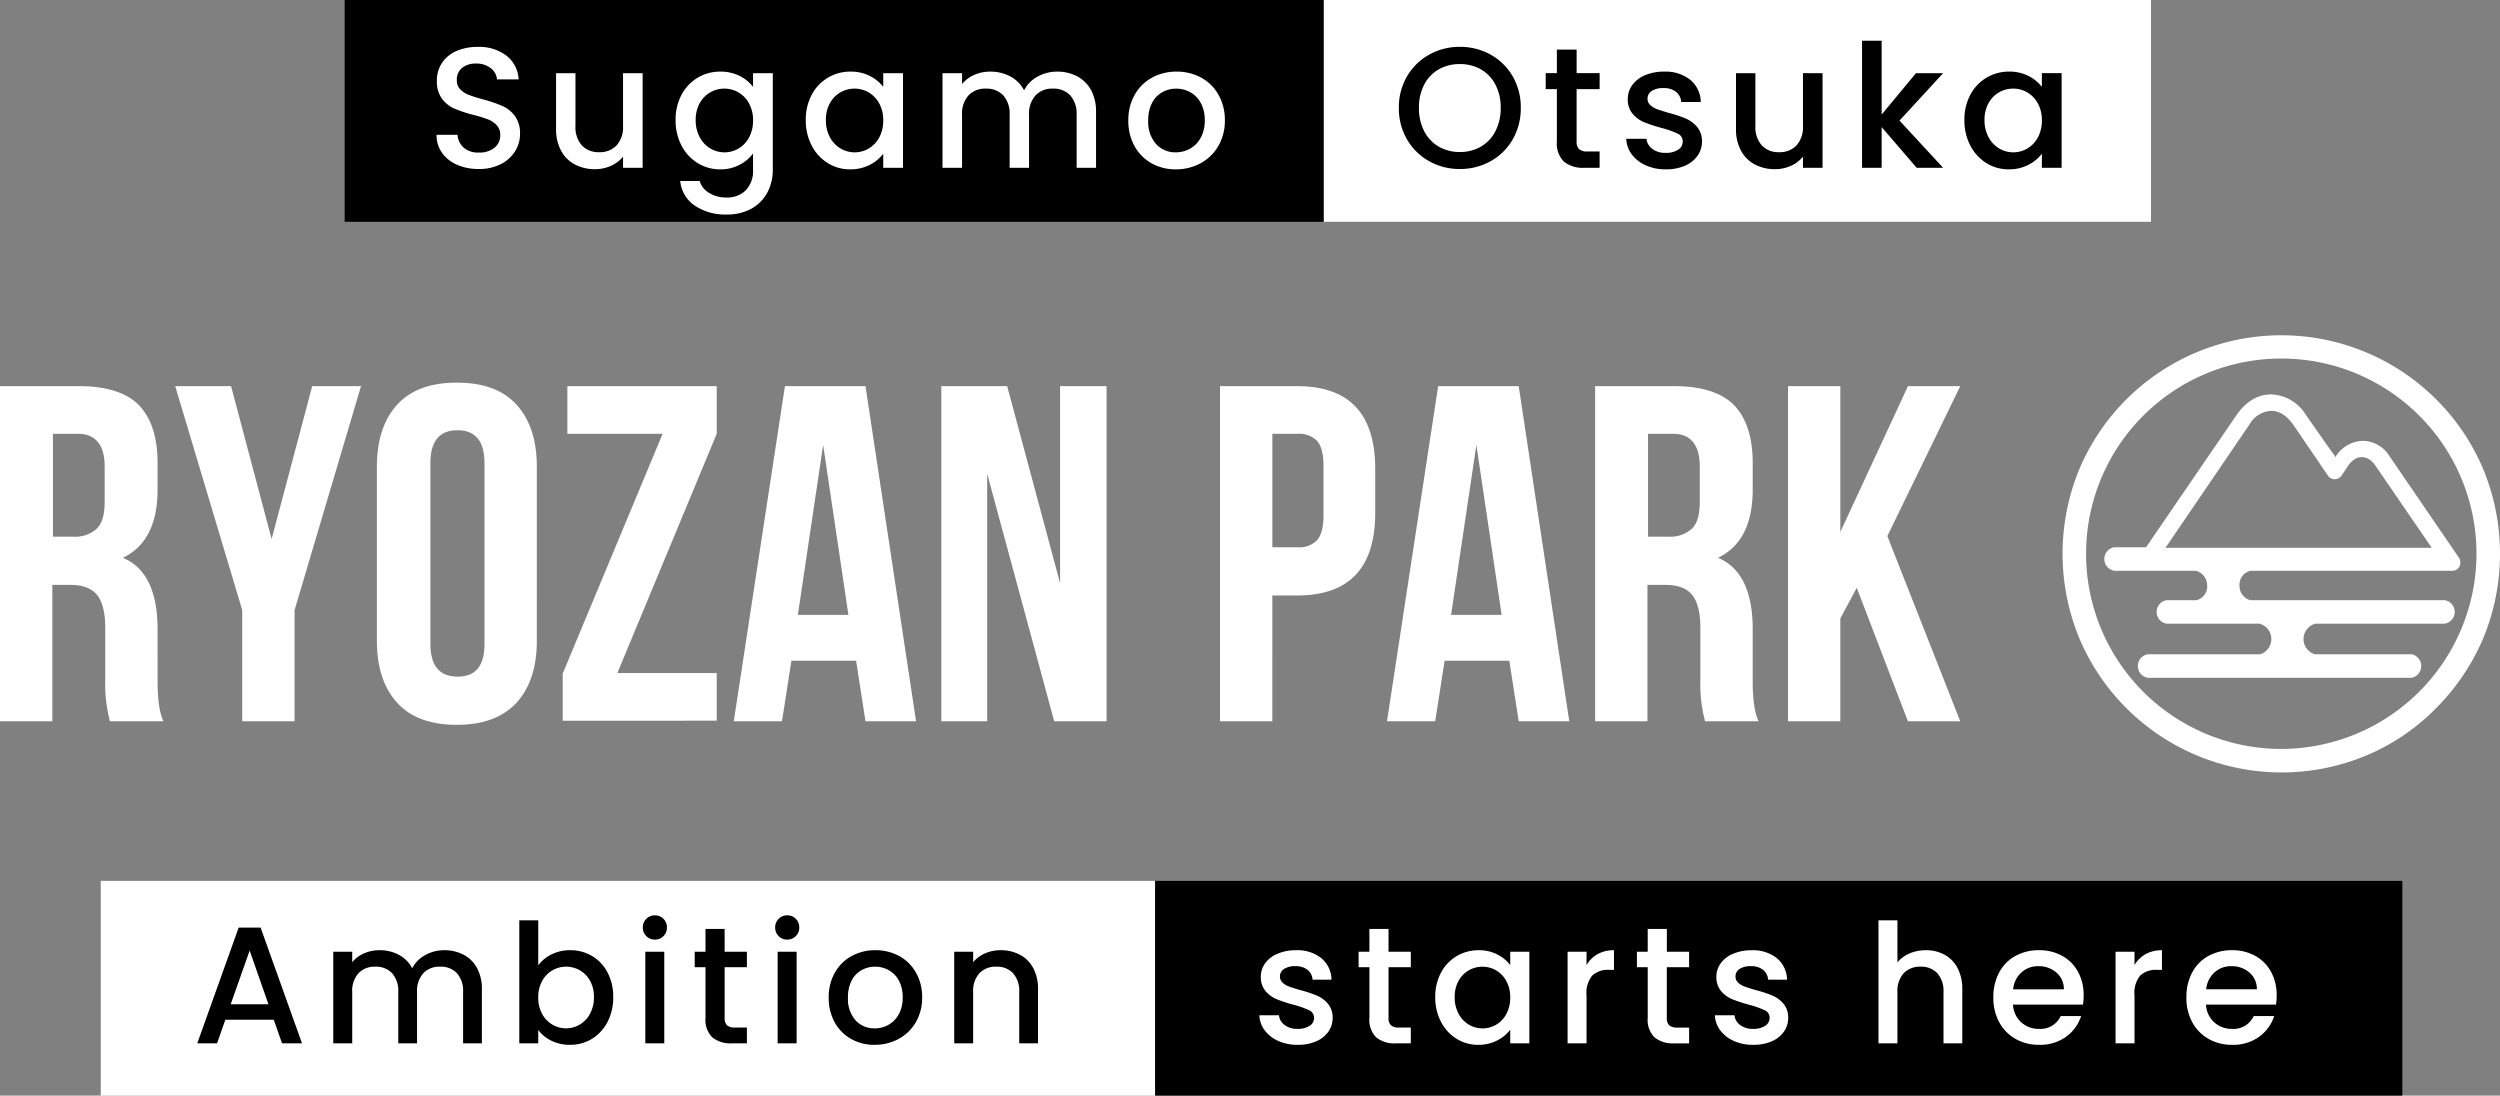 <svg xmlns="http://www.w3.org/2000/svg" width="471.471" height="206.621" viewBox="0 0 471.471 206.621"><rect x="0" y="0" width="471.471" height="206.621" fill="#808080" stroke="none"/><defs><style>.a{fill:#fff;}</style></defs><g transform="translate(-425.676 -303.967)"><g transform="translate(425.676 367.145)"><g transform="translate(0 0)"><path class="a" d="M468.256,25.17a41.353,41.353,0,0,0-76.065,0,41.8,41.8,0,0,0,0,32.156A41.431,41.431,0,0,0,446.3,79.281a40.232,40.232,0,0,0,13.084-8.871,42.043,42.043,0,0,0,8.871-13.084,41.8,41.8,0,0,0,0-32.156ZM430.223,78.061a36.813,36.813,0,1,1,36.813-36.813A36.864,36.864,0,0,1,430.223,78.061Zm15.3-58.1a6.265,6.265,0,0,0-4.99,2.883v.222c-.111,0-5.655-7.984-5.655-7.984a8.025,8.025,0,0,0-6.542-3.881c-2.55,0-4.768,1.331-6.542,3.881L404.72,40.028h-5.988a2.247,2.247,0,0,0,0,4.435h15.413a2.888,2.888,0,0,1,2.107,2.772,2.7,2.7,0,0,1-2,2.772H408.6a2.247,2.247,0,0,0,0,4.435H426.12a3,3,0,0,1,.111,5.766H405.053a2.247,2.247,0,0,0,0,4.435h49.786a2.273,2.273,0,0,0,0-4.435h-18.3a3,3,0,0,1,.111-5.766h24.394a2.247,2.247,0,0,0,0-4.435h-36.7a2.8,2.8,0,0,1-2-2.772,2.68,2.68,0,0,1,2.107-2.772H462.49a1.538,1.538,0,0,0,1.331-.776,1.894,1.894,0,0,0,0-1.552L450.625,22.842a5.991,5.991,0,0,0-4.99-2.883ZM408.379,40.139l15.856-23.285a5.007,5.007,0,0,1,4.1-2.55c1.552,0,2.883.887,4.1,2.55l6.653,9.758a1.569,1.569,0,0,0,2.439,0l1.331-2c1.441-2.107,3.659-2.107,5.1,0l10.645,15.524h-50.23ZM29.716,55.441c0-7.1-2.218-11.643-6.542-13.417,4.324-2.107,6.542-6.32,6.542-12.862v-4.99c0-4.99-1.22-8.538-3.548-10.977-2.329-2.329-6.1-3.548-11.2-3.548H0v63.2H9.869V47.125h3.437c2.329,0,3.992.665,4.99,1.885s1.552,3.326,1.552,6.209v9.869a27.557,27.557,0,0,0,.887,7.762h10.09c-.776-1.663-1.109-4.214-1.109-7.651ZM19.737,31.38c0,2.439-.444,4.1-1.441,5.1a5.976,5.976,0,0,1-4.435,1.552H9.979v-19.4h4.768c3.326,0,5.1,2.218,4.99,6.542ZM58.657,9.647h9.425L55.552,51.893V72.85H45.683V51.893L33.043,9.647H43.577l7.651,28.829L58.878,9.647Zm27.5-.665c-4.879,0-8.649,1.331-11.2,4.1s-3.881,6.653-3.881,11.754V57.659c0,5.1,1.331,8.981,3.881,11.754s6.32,4.1,11.2,4.1,8.538-1.331,11.2-4.1c2.55-2.772,3.881-6.653,3.881-11.754V24.838c0-5.1-1.331-8.981-3.881-11.754s-6.32-4.1-11.2-4.1Zm5.211,49.232c0,4.214-1.663,6.209-5.1,6.209s-5.1-2.107-5.1-6.209V24.172c0-4.1,1.663-6.209,5.1-6.209s5.1,2.107,5.1,6.209ZM107.112,9.647h28.053v8.981L116.426,63.757h18.739v8.981H106.114V63.868l18.85-45.24H107V9.647Zm40.916,0-9.647,63.2h9.092l1.774-11.421h12.2l1.774,11.421h9.536l-9.536-63.2H148.028Zm2.439,43.133,4.768-32.045L160,52.78h-9.536ZM200.031,9.647h8.649v63.2h-9.869L186.171,26.168V72.85h-8.649V9.647h12.419l9.979,37.146V9.647Zm44.686,0H230.081v63.2h9.868V49.121h4.657c9.869,0,14.747-5.211,14.747-15.634V25.281c0-10.423-4.879-15.634-14.747-15.634ZM249.6,34.041c0,2.218-.444,3.77-1.22,4.657a4.616,4.616,0,0,1-3.659,1.331h-4.768v-21.4h4.768a4.776,4.776,0,0,1,3.659,1.331c.776.887,1.22,2.439,1.22,4.657v9.425ZM271.218,9.647l-9.647,63.2h9.092l1.774-11.421h12.2l1.774,11.421h9.536l-9.536-63.2H271.218Zm2.439,43.133,4.768-32.045,4.768,32.045h-9.536Zm56.883,2.661c0-7.1-2.218-11.643-6.542-13.417,4.324-2.107,6.542-6.32,6.542-12.862v-4.99c0-4.99-1.22-8.538-3.548-10.977-2.329-2.329-6.1-3.548-11.2-3.548H300.823v63.2h9.868V47.125h3.437c2.329,0,3.992.665,4.99,1.885s1.552,3.326,1.552,6.209v9.869a27.557,27.557,0,0,0,.887,7.762h10.09c-.776-1.663-1.109-4.214-1.109-7.651V55.441ZM320.56,31.38c0,2.439-.444,4.1-1.441,5.1a5.976,5.976,0,0,1-4.435,1.552H310.8v-19.4h4.768c3.326,0,5.1,2.218,4.99,6.542ZM369.681,9.647,355.932,37.922,369.681,72.85h-9.869l-9.647-25.17-3.1,5.766v19.4h-9.869V9.647h9.869v27.5l12.751-27.5h9.869Z" transform="translate(0 0)"/></g></g><g transform="translate(519.03 470.092)"><g transform="translate(-74.355 -2.779)"><path class="a" d="M0,0H198.84V40.5H0Z" transform="translate(0 2.779)"/><path d="M0,0H235.213V40.5H0Z" transform="translate(198.84 2.779)"/><path d="M-72.158-6.49h-9.124L-82.85-2.038h-3.731l7.807-21.822h4.139l7.807,21.822h-3.762Zm-1-2.916L-76.7-19.533-80.279-9.406ZM-40.021-19.6a7.747,7.747,0,0,1,3.653.847,6.116,6.116,0,0,1,2.54,2.508,8.137,8.137,0,0,1,.925,4.013v10.19h-3.543v-9.657a5.014,5.014,0,0,0-1.16-3.559,4.129,4.129,0,0,0-3.167-1.238,4.18,4.18,0,0,0-3.182,1.238,4.972,4.972,0,0,0-1.176,3.559v9.657h-3.543v-9.657a5.014,5.014,0,0,0-1.16-3.559A4.129,4.129,0,0,0-53-16.492a4.18,4.18,0,0,0-3.182,1.238,4.972,4.972,0,0,0-1.176,3.559v9.657h-3.574V-19.314h3.574v1.975A5.943,5.943,0,0,1-55.133-19a7.057,7.057,0,0,1,2.885-.6,7.679,7.679,0,0,1,3.7.878,6,6,0,0,1,2.508,2.54A5.794,5.794,0,0,1-43.6-18.671,7.232,7.232,0,0,1-40.021-19.6Zm17.746,2.853A6.779,6.779,0,0,1-19.782-18.8a7.713,7.713,0,0,1,3.527-.8,7.958,7.958,0,0,1,4.139,1.1A7.72,7.72,0,0,1-9.2-15.379a9.768,9.768,0,0,1,1.066,4.625A9.956,9.956,0,0,1-9.2-6.1a7.967,7.967,0,0,1-2.932,3.2,7.731,7.731,0,0,1-4.123,1.144,7.788,7.788,0,0,1-3.559-.784,6.841,6.841,0,0,1-2.461-2.007v2.508h-3.574v-23.2h3.574Zm10.5,5.989a6.167,6.167,0,0,0-.737-3.088,5.05,5.05,0,0,0-1.944-1.975,5.222,5.222,0,0,0-2.587-.674,5.072,5.072,0,0,0-2.555.69A5.136,5.136,0,0,0-21.538-13.8a6.256,6.256,0,0,0-.737,3.1,6.345,6.345,0,0,0,.737,3.12,5.11,5.11,0,0,0,1.944,2.022,5.072,5.072,0,0,0,2.555.69,5.042,5.042,0,0,0,2.587-.705,5.2,5.2,0,0,0,1.944-2.054A6.435,6.435,0,0,0-11.771-10.754ZM-.265-21.6a2.214,2.214,0,0,1-1.63-.658,2.214,2.214,0,0,1-.658-1.63,2.214,2.214,0,0,1,.658-1.63,2.214,2.214,0,0,1,1.63-.658,2.177,2.177,0,0,1,1.6.658,2.214,2.214,0,0,1,.658,1.63,2.214,2.214,0,0,1-.658,1.63A2.177,2.177,0,0,1-.265-21.6Zm1.756,2.289V-2.038H-2.083V-19.314ZM12.873-16.4v9.563a1.835,1.835,0,0,0,.455,1.4,2.26,2.26,0,0,0,1.552.423h2.195v2.979H14.252a5.439,5.439,0,0,1-3.7-1.129A4.652,4.652,0,0,1,9.267-6.835V-16.4H7.229v-2.916H9.267v-4.3h3.606v4.3h4.2V-16.4Zm11.82-5.2a2.214,2.214,0,0,1-1.63-.658,2.214,2.214,0,0,1-.658-1.63,2.214,2.214,0,0,1,.658-1.63,2.214,2.214,0,0,1,1.63-.658,2.177,2.177,0,0,1,1.6.658,2.214,2.214,0,0,1,.658,1.63,2.214,2.214,0,0,1-.658,1.63A2.177,2.177,0,0,1,24.693-21.6Zm1.756,2.289V-2.038H22.874V-19.314Zm14.7,17.558a8.847,8.847,0,0,1-4.421-1.113A8,8,0,0,1,33.629-6,9.458,9.458,0,0,1,32.5-10.691a9.276,9.276,0,0,1,1.16-4.672A8.013,8.013,0,0,1,36.827-18.5a9.189,9.189,0,0,1,4.484-1.1,9.189,9.189,0,0,1,4.484,1.1,8.013,8.013,0,0,1,3.167,3.135,9.276,9.276,0,0,1,1.16,4.672A9.084,9.084,0,0,1,48.929-6.02a8.25,8.25,0,0,1-3.245,3.151A9.353,9.353,0,0,1,41.154-1.756Zm0-3.1a5.319,5.319,0,0,0,2.587-.658A5.017,5.017,0,0,0,45.7-7.493a6.351,6.351,0,0,0,.752-3.2,6.483,6.483,0,0,0-.721-3.182,4.868,4.868,0,0,0-1.913-1.96,5.23,5.23,0,0,0-2.571-.658,5.143,5.143,0,0,0-2.555.658,4.7,4.7,0,0,0-1.866,1.96,6.725,6.725,0,0,0-.69,3.182A6.062,6.062,0,0,0,37.564-6.38,4.714,4.714,0,0,0,41.154-4.86ZM64.888-19.6a7.747,7.747,0,0,1,3.653.847,6.02,6.02,0,0,1,2.524,2.508,8.251,8.251,0,0,1,.909,4.013v10.19H68.431v-9.657a5.014,5.014,0,0,0-1.16-3.559A4.129,4.129,0,0,0,64.1-16.492a4.18,4.18,0,0,0-3.182,1.238,4.972,4.972,0,0,0-1.176,3.559v9.657H56.172V-19.314h3.574v1.975A5.917,5.917,0,0,1,61.988-19,7.166,7.166,0,0,1,64.888-19.6Z" transform="translate(104.784 35.452)"/><path class="a" d="M-96.676-1.676a8.7,8.7,0,0,1-3.653-.737,6.416,6.416,0,0,1-2.555-2.007,5,5,0,0,1-1-2.837h3.7a2.523,2.523,0,0,0,1.05,1.834,3.814,3.814,0,0,0,2.4.737,4.04,4.04,0,0,0,2.336-.58,1.75,1.75,0,0,0,.831-1.489A1.529,1.529,0,0,0-94.5-8.2a17.338,17.338,0,0,0-2.932-1.035,28.3,28.3,0,0,1-3.167-1.035,5.551,5.551,0,0,1-2.116-1.536,4.026,4.026,0,0,1-.894-2.728,4.254,4.254,0,0,1,.815-2.524,5.428,5.428,0,0,1,2.336-1.8,8.727,8.727,0,0,1,3.5-.658,7.219,7.219,0,0,1,4.75,1.489,5.347,5.347,0,0,1,1.928,4.06h-3.574a2.546,2.546,0,0,0-.941-1.85,3.517,3.517,0,0,0-2.289-.69,3.715,3.715,0,0,0-2.163.533A1.65,1.65,0,0,0-100-14.562a1.527,1.527,0,0,0,.5,1.16,3.574,3.574,0,0,0,1.223.737q.721.267,2.132.674a23.193,23.193,0,0,1,3.088,1.019,5.749,5.749,0,0,1,2.085,1.521,4.023,4.023,0,0,1,.909,2.665,4.47,4.47,0,0,1-.815,2.634,5.4,5.4,0,0,1-2.3,1.819A8.587,8.587,0,0,1-96.676-1.676Zm17.15-14.642v9.563a1.835,1.835,0,0,0,.455,1.4,2.26,2.26,0,0,0,1.552.423h2.195v2.979h-2.822a5.439,5.439,0,0,1-3.7-1.129,4.652,4.652,0,0,1-1.285-3.668v-9.563h-2.038v-2.916h2.038v-4.3h3.606v4.3h4.2v2.916Zm8.81,5.644a9.561,9.561,0,0,1,1.082-4.609,7.929,7.929,0,0,1,2.947-3.12,7.9,7.9,0,0,1,4.123-1.113,7.542,7.542,0,0,1,3.559.8,7.222,7.222,0,0,1,2.43,1.991v-2.508h3.606V-1.958h-3.606V-4.529a7.1,7.1,0,0,1-2.477,2.038,7.634,7.634,0,0,1-3.574.815A7.6,7.6,0,0,1-66.7-2.821a8.116,8.116,0,0,1-2.932-3.2A9.838,9.838,0,0,1-70.715-10.675Zm14.14.063a6.256,6.256,0,0,0-.737-3.1,5.172,5.172,0,0,0-1.928-2.007,5.045,5.045,0,0,0-2.571-.69,5.135,5.135,0,0,0-2.571.674,5.084,5.084,0,0,0-1.928,1.975,6.167,6.167,0,0,0-.737,3.088,6.435,6.435,0,0,0,.737,3.135,5.2,5.2,0,0,0,1.944,2.054,4.986,4.986,0,0,0,2.555.705,5.045,5.045,0,0,0,2.571-.69,5.146,5.146,0,0,0,1.928-2.022A6.345,6.345,0,0,0-56.574-10.612Zm14.391-6.114A5.613,5.613,0,0,1-40.1-18.78a6.167,6.167,0,0,1,3.088-.737v3.7h-.909A4.353,4.353,0,0,0-41.1-14.751a5.1,5.1,0,0,0-1.082,3.7v9.093h-3.574V-19.234h3.574Zm15.144.408v9.563a1.835,1.835,0,0,0,.455,1.4,2.26,2.26,0,0,0,1.552.423h2.195v2.979H-25.66a5.439,5.439,0,0,1-3.7-1.129,4.652,4.652,0,0,1-1.285-3.668v-9.563h-2.038v-2.916h2.038v-4.3h3.606v4.3h4.2v2.916ZM-10.767-1.676a8.7,8.7,0,0,1-3.653-.737A6.416,6.416,0,0,1-16.975-4.42a5,5,0,0,1-1-2.837h3.7a2.523,2.523,0,0,0,1.05,1.834,3.814,3.814,0,0,0,2.4.737,4.04,4.04,0,0,0,2.336-.58,1.75,1.75,0,0,0,.831-1.489A1.529,1.529,0,0,0-8.588-8.2a17.337,17.337,0,0,0-2.932-1.035,28.294,28.294,0,0,1-3.167-1.035A5.551,5.551,0,0,1-16.8-11.8a4.026,4.026,0,0,1-.894-2.728,4.254,4.254,0,0,1,.815-2.524,5.428,5.428,0,0,1,2.336-1.8,8.727,8.727,0,0,1,3.5-.658A7.219,7.219,0,0,1-6.3-18.027a5.348,5.348,0,0,1,1.928,4.06H-7.945a2.546,2.546,0,0,0-.941-1.85,3.517,3.517,0,0,0-2.289-.69,3.715,3.715,0,0,0-2.163.533,1.65,1.65,0,0,0-.752,1.411,1.527,1.527,0,0,0,.5,1.16,3.574,3.574,0,0,0,1.223.737q.721.267,2.132.674a23.193,23.193,0,0,1,3.088,1.019A5.749,5.749,0,0,1-5.06-9.452a4.023,4.023,0,0,1,.909,2.665,4.47,4.47,0,0,1-.815,2.634,5.4,5.4,0,0,1-2.3,1.819A8.587,8.587,0,0,1-10.767-1.676ZM21.81-19.516a7.245,7.245,0,0,1,3.527.847,6.026,6.026,0,0,1,2.446,2.508,8.37,8.37,0,0,1,.894,4.013v10.19H25.133v-9.657a5.014,5.014,0,0,0-1.16-3.559,4.129,4.129,0,0,0-3.167-1.238,4.18,4.18,0,0,0-3.182,1.238,4.972,4.972,0,0,0-1.176,3.559v9.657H12.874v-23.2h3.574v7.932a5.993,5.993,0,0,1,2.3-1.693A7.7,7.7,0,0,1,21.81-19.516Zm29.755,8.5a11.175,11.175,0,0,1-.125,1.756h-13.2A4.794,4.794,0,0,0,39.775-5.94a4.85,4.85,0,0,0,3.386,1.254A4.182,4.182,0,0,0,47.237-7.1h3.856a7.782,7.782,0,0,1-2.837,3.9,8.325,8.325,0,0,1-5.095,1.521,8.823,8.823,0,0,1-4.437-1.113,7.919,7.919,0,0,1-3.073-3.135,9.565,9.565,0,0,1-1.113-4.687A9.789,9.789,0,0,1,35.621-15.3a7.607,7.607,0,0,1,3.041-3.12,9.051,9.051,0,0,1,4.5-1.1,8.8,8.8,0,0,1,4.358,1.066A7.533,7.533,0,0,1,50.5-15.456,9.018,9.018,0,0,1,51.564-11.02Zm-3.731-1.129a4.068,4.068,0,0,0-1.411-3.167A5.044,5.044,0,0,0,43-16.506a4.591,4.591,0,0,0-3.167,1.176,4.913,4.913,0,0,0-1.568,3.182Zm13.325-4.578a5.613,5.613,0,0,1,2.085-2.054,6.167,6.167,0,0,1,3.088-.737v3.7h-.909a4.353,4.353,0,0,0-3.182,1.066,5.1,5.1,0,0,0-1.082,3.7v9.093H57.584V-19.234h3.574ZM87.966-11.02a11.174,11.174,0,0,1-.125,1.756H74.64A4.794,4.794,0,0,0,76.177-5.94a4.85,4.85,0,0,0,3.386,1.254A4.182,4.182,0,0,0,83.639-7.1H87.5a7.782,7.782,0,0,1-2.838,3.9,8.325,8.325,0,0,1-5.095,1.521,8.823,8.823,0,0,1-4.437-1.113,7.919,7.919,0,0,1-3.073-3.135,9.565,9.565,0,0,1-1.113-4.687A9.789,9.789,0,0,1,72.022-15.3a7.607,7.607,0,0,1,3.041-3.12,9.051,9.051,0,0,1,4.5-1.1,8.8,8.8,0,0,1,4.358,1.066A7.533,7.533,0,0,1,86.9-15.456,9.018,9.018,0,0,1,87.966-11.02Zm-3.731-1.129a4.068,4.068,0,0,0-1.411-3.167,5.044,5.044,0,0,0-3.418-1.191,4.591,4.591,0,0,0-3.167,1.176,4.914,4.914,0,0,0-1.568,3.182Z" transform="translate(322.387 35.373)"/></g></g><g transform="translate(584.17 298.568)"><g transform="translate(-93.495 2.618)"><path d="M0,0H184.661V41.834H0Z" transform="translate(0 2.779)"/><path class="a" d="M0,0H156V41.834H0Z" transform="translate(184.66 2.779)"/><path class="a" d="M-69.722-.907A10.081,10.081,0,0,1-73.8-1.7a6.7,6.7,0,0,1-2.85-2.251,5.717,5.717,0,0,1-1.036-3.4h3.952a3.567,3.567,0,0,0,1.15,2.4,4.076,4.076,0,0,0,2.866.939,4.415,4.415,0,0,0,2.98-.923A3,3,0,0,0-65.673-7.32a2.6,2.6,0,0,0-.664-1.846,4.441,4.441,0,0,0-1.652-1.1,24.91,24.91,0,0,0-2.737-.842,25.643,25.643,0,0,1-3.579-1.182,5.914,5.914,0,0,1-2.348-1.862,5.382,5.382,0,0,1-.972-3.369,5.987,5.987,0,0,1,.972-3.4,6.207,6.207,0,0,1,2.721-2.235,9.886,9.886,0,0,1,4.049-.777,8.437,8.437,0,0,1,5.36,1.636,6.035,6.035,0,0,1,2.316,4.486h-4.081a2.957,2.957,0,0,0-1.166-2.105,4.31,4.31,0,0,0-2.818-.875,4,4,0,0,0-2.591.81,2.821,2.821,0,0,0-1,2.332,2.367,2.367,0,0,0,.632,1.7,4.46,4.46,0,0,0,1.6,1.053,24.89,24.89,0,0,0,2.656.842,27.727,27.727,0,0,1,3.644,1.231,6.065,6.065,0,0,1,2.4,1.895,5.446,5.446,0,0,1,.988,3.417,6.144,6.144,0,0,1-.923,3.239A6.659,6.659,0,0,1-65.56-1.83,8.865,8.865,0,0,1-69.722-.907Zm30.9-18.073V-1.134h-3.692V-3.239A5.977,5.977,0,0,1-44.8-1.506a7.241,7.241,0,0,1-3,.632,8,8,0,0,1-3.773-.875A6.318,6.318,0,0,1-54.191-4.34a8.406,8.406,0,0,1-.955-4.146V-18.98h3.66v9.944a5.18,5.18,0,0,0,1.2,3.676,4.265,4.265,0,0,0,3.271,1.279A4.318,4.318,0,0,0-43.73-5.361a5.136,5.136,0,0,0,1.215-3.676V-18.98Zm14.64-.292a7.914,7.914,0,0,1,3.676.826A7.06,7.06,0,0,1-18-16.389V-18.98h3.725V-.842a9.119,9.119,0,0,1-1.036,4.389,7.489,7.489,0,0,1-3,3.028,9.407,9.407,0,0,1-4.68,1.1,10.156,10.156,0,0,1-6.024-1.7A6.274,6.274,0,0,1-31.729,1.36h3.66a3.973,3.973,0,0,0,1.8,2.251,6.088,6.088,0,0,0,3.288.858,4.915,4.915,0,0,0,3.611-1.36A5.314,5.314,0,0,0-18-.842v-2.98A7.528,7.528,0,0,1-20.539-1.7a7.6,7.6,0,0,1-3.644.858,7.987,7.987,0,0,1-4.259-1.182,8.344,8.344,0,0,1-3.045-3.3,10.163,10.163,0,0,1-1.117-4.81A9.877,9.877,0,0,1-31.486-14.9a8.191,8.191,0,0,1,3.045-3.223A8.157,8.157,0,0,1-24.182-19.272Zm6.186,9.2a6.462,6.462,0,0,0-.761-3.207,5.343,5.343,0,0,0-1.992-2.073,5.211,5.211,0,0,0-2.656-.713,5.3,5.3,0,0,0-2.656.7,5.252,5.252,0,0,0-1.992,2.041,6.371,6.371,0,0,0-.761,3.19A6.648,6.648,0,0,0-28.053-6.9a5.37,5.37,0,0,0,2.008,2.122,5.151,5.151,0,0,0,2.64.729,5.211,5.211,0,0,0,2.656-.713,5.316,5.316,0,0,0,1.992-2.089A6.555,6.555,0,0,0-18-10.073Zm9.944-.065A9.877,9.877,0,0,1-6.935-14.9,8.191,8.191,0,0,1-3.89-18.122a8.157,8.157,0,0,1,4.259-1.15,7.791,7.791,0,0,1,3.676.826,7.46,7.46,0,0,1,2.51,2.057V-18.98H10.28V-1.134H6.555V-3.79A7.333,7.333,0,0,1,4-1.684,7.886,7.886,0,0,1,.3-.842,7.847,7.847,0,0,1-3.907-2.024a8.384,8.384,0,0,1-3.028-3.3A10.163,10.163,0,0,1-8.052-10.138Zm14.608.065a6.462,6.462,0,0,0-.761-3.207A5.343,5.343,0,0,0,3.8-15.353a5.211,5.211,0,0,0-2.656-.713,5.3,5.3,0,0,0-2.656.7A5.252,5.252,0,0,0-3.5-13.328a6.371,6.371,0,0,0-.761,3.19A6.648,6.648,0,0,0-3.5-6.9,5.37,5.37,0,0,0-1.494-4.778a5.151,5.151,0,0,0,2.64.729A5.211,5.211,0,0,0,3.8-4.761,5.316,5.316,0,0,0,5.794-6.851,6.555,6.555,0,0,0,6.555-10.073Zm32.778-9.2a8,8,0,0,1,3.773.875,6.318,6.318,0,0,1,2.624,2.591,8.406,8.406,0,0,1,.955,4.146V-1.134h-3.66V-11.11a5.18,5.18,0,0,0-1.2-3.676,4.265,4.265,0,0,0-3.271-1.279,4.318,4.318,0,0,0-3.288,1.279,5.136,5.136,0,0,0-1.215,3.676v9.976h-3.66V-11.11a5.18,5.18,0,0,0-1.2-3.676,4.265,4.265,0,0,0-3.271-1.279,4.318,4.318,0,0,0-3.288,1.279,5.136,5.136,0,0,0-1.215,3.676v9.976H17.73V-18.98h3.692v2.041a6.139,6.139,0,0,1,2.3-1.717,7.29,7.29,0,0,1,2.98-.615,7.933,7.933,0,0,1,3.822.907,6.2,6.2,0,0,1,2.591,2.624,5.985,5.985,0,0,1,2.526-2.575A7.471,7.471,0,0,1,39.333-19.272ZM61.715-.842a9.14,9.14,0,0,1-4.567-1.15,8.26,8.26,0,0,1-3.207-3.239,9.77,9.77,0,0,1-1.166-4.842,9.583,9.583,0,0,1,1.2-4.826,8.278,8.278,0,0,1,3.271-3.239,9.493,9.493,0,0,1,4.632-1.134,9.493,9.493,0,0,1,4.632,1.134A8.278,8.278,0,0,1,69.78-14.9a9.583,9.583,0,0,1,1.2,4.826,9.384,9.384,0,0,1-1.231,4.826,8.522,8.522,0,0,1-3.352,3.255A9.662,9.662,0,0,1,61.715-.842Zm0-3.207a5.5,5.5,0,0,0,2.672-.68A5.183,5.183,0,0,0,66.411-6.77a6.56,6.56,0,0,0,.777-3.3,6.7,6.7,0,0,0-.745-3.288,5.029,5.029,0,0,0-1.976-2.024,5.4,5.4,0,0,0-2.656-.68,5.313,5.313,0,0,0-2.64.68,4.855,4.855,0,0,0-1.927,2.024,6.947,6.947,0,0,0-.713,3.288A6.262,6.262,0,0,0,58.006-5.62,4.87,4.87,0,0,0,61.715-4.049Z" transform="translate(95.015 35.56)"/><path d="M-54.751-.965a11.661,11.661,0,0,1-5.782-1.474A10.92,10.92,0,0,1-64.71-6.552,11.584,11.584,0,0,1-66.249-12.5a11.5,11.5,0,0,1,1.538-5.927,10.954,10.954,0,0,1,4.178-4.1,11.661,11.661,0,0,1,5.782-1.474,11.724,11.724,0,0,1,5.814,1.474,10.838,10.838,0,0,1,4.162,4.1A11.592,11.592,0,0,1-43.252-12.5a11.68,11.68,0,0,1-1.522,5.943,10.8,10.8,0,0,1-4.162,4.113A11.724,11.724,0,0,1-54.751-.965Zm0-3.207a7.759,7.759,0,0,0,3.984-1.02A7.073,7.073,0,0,0-48.03-8.107a9.36,9.36,0,0,0,.988-4.389,9.262,9.262,0,0,0-.988-4.373,6.988,6.988,0,0,0-2.737-2.883,7.857,7.857,0,0,0-3.984-1,7.857,7.857,0,0,0-3.984,1,6.988,6.988,0,0,0-2.737,2.883,9.262,9.262,0,0,0-.988,4.373,9.36,9.36,0,0,0,.988,4.389,7.073,7.073,0,0,0,2.737,2.915A7.759,7.759,0,0,0-54.751-4.172Zm22.025-11.855v9.879a1.9,1.9,0,0,0,.47,1.441,2.335,2.335,0,0,0,1.6.437h2.267v3.077H-31.3a5.619,5.619,0,0,1-3.822-1.166,4.806,4.806,0,0,1-1.328-3.79v-9.879h-2.105v-3.012h2.105v-4.437h3.725v4.437h4.34v3.012ZM-15.916-.9a8.991,8.991,0,0,1-3.773-.761,6.628,6.628,0,0,1-2.64-2.073,5.167,5.167,0,0,1-1.036-2.931h3.822a2.606,2.606,0,0,0,1.085,1.895,3.94,3.94,0,0,0,2.478.761,4.173,4.173,0,0,0,2.413-.6,1.808,1.808,0,0,0,.858-1.539,1.58,1.58,0,0,0-.955-1.49,17.91,17.91,0,0,0-3.028-1.069,29.229,29.229,0,0,1-3.271-1.069,5.735,5.735,0,0,1-2.186-1.587,4.159,4.159,0,0,1-.923-2.818,4.394,4.394,0,0,1,.842-2.607,5.608,5.608,0,0,1,2.413-1.862,9.016,9.016,0,0,1,3.611-.68A7.457,7.457,0,0,1-11.3-17.791,5.524,5.524,0,0,1-9.308-13.6H-13a2.63,2.63,0,0,0-.972-1.911,3.634,3.634,0,0,0-2.364-.713,3.838,3.838,0,0,0-2.235.551,1.7,1.7,0,0,0-.777,1.458,1.578,1.578,0,0,0,.518,1.2,3.692,3.692,0,0,0,1.263.761q.745.275,2.2.7a23.959,23.959,0,0,1,3.19,1.053,5.939,5.939,0,0,1,2.154,1.571A4.156,4.156,0,0,1-9.081-6.18a4.617,4.617,0,0,1-.842,2.721A5.583,5.583,0,0,1-12.3-1.58,8.87,8.87,0,0,1-15.916-.9ZM13.656-19.038V-1.192H9.964V-3.3A5.977,5.977,0,0,1,7.68-1.564a7.241,7.241,0,0,1-3,.632A8,8,0,0,1,.911-1.807,6.318,6.318,0,0,1-1.713-4.4a8.406,8.406,0,0,1-.955-4.146V-19.038H.992v9.944a5.18,5.18,0,0,0,1.2,3.676A4.265,4.265,0,0,0,5.461-4.139,4.318,4.318,0,0,0,8.749-5.419,5.136,5.136,0,0,0,9.964-9.095v-9.944ZM28.167-10.1l8.227,8.907H31.405L24.8-8.868v7.676H21.106V-25.16H24.8v13.928l6.478-7.806h5.118Zm12.243-.1a9.877,9.877,0,0,1,1.117-4.761,8.191,8.191,0,0,1,3.045-3.223,8.157,8.157,0,0,1,4.259-1.15,7.791,7.791,0,0,1,3.676.826,7.46,7.46,0,0,1,2.51,2.057v-2.591h3.725V-1.192H55.017V-3.848a7.333,7.333,0,0,1-2.559,2.105A7.886,7.886,0,0,1,48.766-.9a7.847,7.847,0,0,1-4.211-1.182,8.384,8.384,0,0,1-3.028-3.3A10.163,10.163,0,0,1,40.41-10.2Zm14.608.065a6.462,6.462,0,0,0-.761-3.207,5.343,5.343,0,0,0-1.992-2.073,5.211,5.211,0,0,0-2.656-.713,5.3,5.3,0,0,0-2.656.7,5.252,5.252,0,0,0-1.992,2.041A6.371,6.371,0,0,0,44.2-10.2a6.648,6.648,0,0,0,.761,3.239,5.37,5.37,0,0,0,2.008,2.122,5.151,5.151,0,0,0,2.64.729,5.211,5.211,0,0,0,2.656-.713,5.316,5.316,0,0,0,1.992-2.089A6.555,6.555,0,0,0,55.017-10.131Z" transform="translate(265.057 35.618)"/></g></g></g></svg>